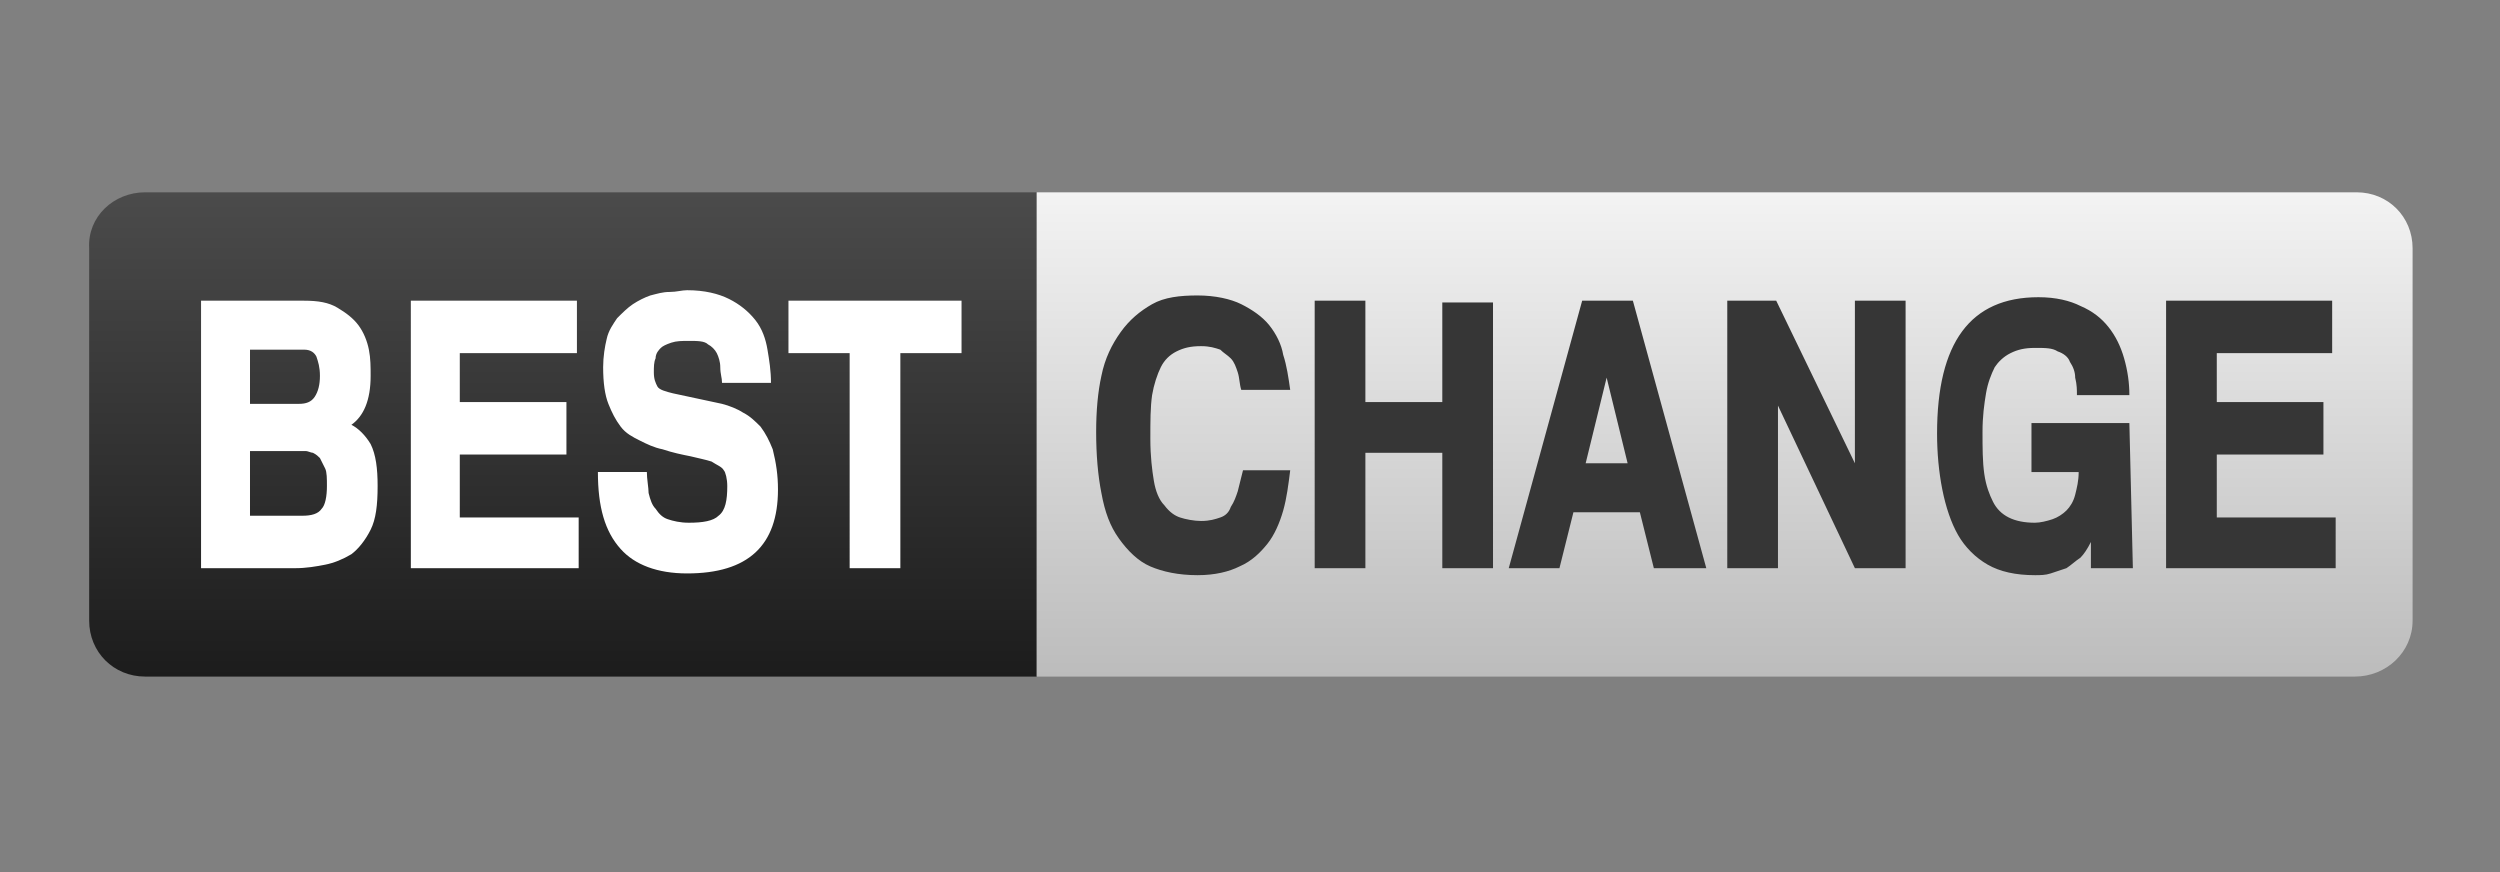 <?xml version="1.0" encoding="utf-8"?>
<!-- Generator: Adobe Illustrator 24.0.1, SVG Export Plug-In . SVG Version: 6.00 Build 0)  -->
<svg version="1.1" xmlns="http://www.w3.org/2000/svg" xmlns:xlink="http://www.w3.org/1999/xlink" x="0px" y="0px"
	 viewBox="0 0 143 49.9" style="enable-background:new 0 0 143 49.9;" xml:space="preserve">
<rect x="0" y="0" width="143" height="49.9" fill="#808080" stroke="none"/>
<style type="text/css">
	.st0{fill-rule:evenodd;clip-rule:evenodd;fill:#1D1D1B;}
	.st1{display:none;}
	.st2{display:inline;fill-rule:evenodd;clip-rule:evenodd;fill:#1D1D1B;}
	.st3{fill:url(#SVGID_1_);}
	.st4{fill:url(#SVGID_2_);}
	.st5{fill:#FFFFFF;}
	.st6{fill:#363636;}
</style>
<g id="рамки">
	<g id="_x23_подложка_4_" class="st1">
		<path class="st2" d="M0,0v49.9h143V0H0z M138,44.9H5V5h133V44.9z"/>
	</g>
</g>
<g id="лого">
	
		<linearGradient id="SVGID_1_" gradientUnits="userSpaceOnUse" x1="32.153" y1="354.662" x2="32.153" y2="326.908" gradientTransform="matrix(1 0 0 1 0 -315.951)">
		<stop  offset="0" style="stop-color:#1C1C1C"/>
		<stop  offset="1" style="stop-color:#4B4B4B"/>
	</linearGradient>
	<path class="st3" d="M59.3,38.7h-51c-1.8,0-3.2-1.4-3.2-3.2V14.2C5,12.4,6.5,11,8.3,11h51V38.7z"/>
	
		<linearGradient id="SVGID_2_" gradientUnits="userSpaceOnUse" x1="98.614" y1="354.662" x2="98.614" y2="326.908" gradientTransform="matrix(1 0 0 1 0 -315.951)">
		<stop  offset="0" style="stop-color:#BCBCBC"/>
		<stop  offset="1" style="stop-color:#F3F3F3"/>
	</linearGradient>
	<path class="st4" d="M134.7,38.7H59.3V11h75.5c1.8,0,3.2,1.4,3.2,3.2v21.3C138,37.3,136.5,38.7,134.7,38.7z"/>
	<g>
		<path class="st5" d="M21.6,27.8c0,1.1-0.1,1.9-0.4,2.5c-0.3,0.6-0.7,1.1-1.1,1.4c-0.5,0.3-1,0.5-1.5,0.6s-1.1,0.2-1.7,0.2h-5.4
			V17.2h5.9c0.8,0,1.4,0.1,1.9,0.4c0.5,0.3,0.9,0.6,1.2,1c0.3,0.4,0.5,0.9,0.6,1.4c0.1,0.5,0.1,1,0.1,1.5c0,1.4-0.4,2.3-1.1,2.8
			c0.4,0.2,0.8,0.6,1.1,1.1C21.5,26,21.6,26.8,21.6,27.8z M18.3,21.5c0-0.5-0.1-0.8-0.2-1.1c-0.1-0.2-0.3-0.4-0.7-0.4h-3.1v3.1h2.8
			c0.4,0,0.7-0.1,0.9-0.4C18.2,22.4,18.3,22,18.3,21.5z M18.7,27.8c0-0.4,0-0.8-0.1-1c-0.1-0.2-0.2-0.4-0.3-0.6
			c-0.1-0.1-0.2-0.2-0.4-0.3c-0.1,0-0.3-0.1-0.4-0.1h-3.2v3.7h3c0.5,0,0.9-0.1,1.1-0.4C18.6,28.9,18.7,28.4,18.7,27.8L18.7,27.8z
			 M33.2,32.5h-9.7V17.2h9.5v3h-6.7V23h6.1v3h-6.1v3.6h6.8V32.5z M44.5,28c0,3.2-1.7,4.8-5.2,4.8c-1.7,0-3-0.5-3.8-1.4
			c-0.9-1-1.3-2.4-1.3-4.4h2.8c0,0.4,0.1,0.9,0.1,1.2c0.1,0.4,0.2,0.7,0.4,0.9c0.2,0.3,0.4,0.5,0.7,0.6c0.3,0.1,0.7,0.2,1.2,0.2
			c0.8,0,1.4-0.1,1.7-0.4c0.4-0.3,0.5-0.9,0.5-1.7c0-0.4-0.1-0.8-0.2-0.9c-0.1-0.2-0.4-0.3-0.7-0.5c-0.3-0.1-0.8-0.2-1.2-0.3
			c-0.5-0.1-1-0.2-1.6-0.4c-0.5-0.1-0.9-0.3-1.3-0.5s-0.8-0.4-1.1-0.8s-0.5-0.8-0.7-1.3s-0.3-1.2-0.3-2.1c0-0.6,0.1-1.2,0.2-1.6
			c0.1-0.5,0.4-0.9,0.6-1.2c0.3-0.3,0.6-0.6,0.9-0.8c0.3-0.2,0.7-0.4,1-0.5c0.4-0.1,0.7-0.2,1.1-0.2c0.4,0,0.7-0.1,1-0.1
			c1,0,1.8,0.2,2.4,0.5c0.6,0.3,1.1,0.7,1.5,1.2c0.4,0.5,0.6,1.1,0.7,1.7c0.1,0.6,0.2,1.2,0.2,1.9h-2.8c0-0.3-0.1-0.5-0.1-0.9
			c0-0.3-0.1-0.6-0.2-0.8c-0.1-0.2-0.3-0.4-0.5-0.5c-0.2-0.2-0.6-0.2-1.1-0.2c-0.4,0-0.7,0-1,0.1c-0.3,0.1-0.5,0.2-0.6,0.3
			c-0.1,0.1-0.3,0.3-0.3,0.6c-0.1,0.2-0.1,0.5-0.1,0.8c0,0.4,0.1,0.6,0.2,0.8s0.5,0.3,0.9,0.4c0.5,0.1,0.9,0.2,1.4,0.3
			c0.5,0.1,0.9,0.2,1.4,0.3c0.4,0.1,0.9,0.3,1.2,0.5c0.4,0.2,0.7,0.5,1,0.8c0.3,0.4,0.5,0.8,0.7,1.3C44.4,26.5,44.5,27.2,44.5,28
			L44.5,28z M55,20.2h-3.5v12.3h-2.9V20.2h-3.5v-3H55L55,20.2L55,20.2z"/>
	</g>
	<g>
		<path class="st6" d="M73.8,26.9c-0.1,0.8-0.2,1.6-0.4,2.3s-0.5,1.4-0.9,1.9c-0.4,0.5-0.9,1-1.6,1.3c-0.6,0.3-1.4,0.5-2.4,0.5
			c-1.1,0-2-0.2-2.7-0.5s-1.3-0.9-1.8-1.6c-0.5-0.7-0.8-1.5-1-2.6c-0.2-1-0.3-2.2-0.3-3.5c0-1.2,0.1-2.3,0.3-3.2
			c0.2-1,0.6-1.8,1.1-2.5c0.5-0.7,1.1-1.2,1.8-1.6c0.7-0.4,1.6-0.5,2.6-0.5c1,0,1.9,0.2,2.5,0.5c0.6,0.3,1.2,0.7,1.6,1.2
			c0.4,0.5,0.7,1.1,0.8,1.7c0.2,0.6,0.3,1.3,0.4,2H71c-0.1-0.3-0.1-0.7-0.2-1c-0.1-0.3-0.2-0.6-0.4-0.8S70,20.2,69.8,20
			c-0.3-0.1-0.6-0.2-1.1-0.2c-0.6,0-1,0.1-1.4,0.3c-0.4,0.2-0.7,0.5-0.9,0.9c-0.2,0.4-0.4,1-0.5,1.6c-0.1,0.7-0.1,1.5-0.1,2.5
			c0,1,0.1,1.8,0.2,2.4c0.1,0.6,0.3,1.1,0.6,1.4c0.3,0.4,0.6,0.6,0.9,0.7s0.8,0.2,1.2,0.2c0.5,0,0.8-0.1,1.1-0.2
			c0.3-0.1,0.5-0.3,0.6-0.6c0.2-0.3,0.3-0.6,0.4-0.9c0.1-0.4,0.2-0.8,0.3-1.2L73.8,26.9L73.8,26.9z M85.4,32.5h-2.9v-6.6h-4.4v6.6
			h-2.9V17.2h2.9V23h4.4v-5.7h2.9V32.5z M97.6,32.5h-3l-0.8-3.2H90l-0.8,3.2h-2.9l4.2-15.3h2.9L97.6,32.5z M93.1,26.5l-1.2-4.9
			l-1.2,4.9H93.1z M106.1,32.5l-4.4-9.3v9.3h-2.9V17.2h2.8l4.5,9.3v-9.3h2.9v15.3H106.1L106.1,32.5z M122,32.5h-2.4V31
			c-0.2,0.4-0.4,0.7-0.6,0.9c-0.3,0.2-0.5,0.4-0.8,0.6c-0.3,0.1-0.6,0.2-0.9,0.3s-0.6,0.1-0.9,0.1c-1.1,0-2-0.2-2.7-0.6
			c-0.7-0.4-1.3-1-1.7-1.7s-0.7-1.6-0.9-2.6c-0.2-1-0.3-2.1-0.3-3.2c0-5.2,1.9-7.8,5.8-7.8c1,0,1.8,0.2,2.4,0.5
			c0.7,0.3,1.2,0.7,1.6,1.2c0.4,0.5,0.7,1.1,0.9,1.8c0.2,0.7,0.3,1.4,0.3,2.1h-3c0-0.3,0-0.6-0.1-1c0-0.3-0.1-0.6-0.3-0.9
			c-0.1-0.3-0.4-0.5-0.7-0.6c-0.3-0.2-0.7-0.2-1.3-0.2s-1,0.1-1.4,0.3c-0.4,0.2-0.7,0.5-0.9,0.8c-0.2,0.4-0.4,0.9-0.5,1.5
			s-0.2,1.3-0.2,2.2c0,0.9,0,1.7,0.1,2.4c0.1,0.7,0.3,1.2,0.5,1.6c0.2,0.4,0.5,0.7,0.9,0.9c0.4,0.2,0.9,0.3,1.5,0.3
			c0.3,0,0.7-0.1,1-0.2c0.3-0.1,0.6-0.3,0.8-0.5c0.2-0.2,0.4-0.5,0.5-0.9c0.1-0.4,0.2-0.8,0.2-1.3h-2.7v-2.8h5.6L122,32.5L122,32.5z
			 M133.6,32.5h-9.7V17.2h9.5v3h-6.6V23h6.1v3h-6.1v3.6h6.8V32.5z"/>
	</g>
</g>
</svg>
